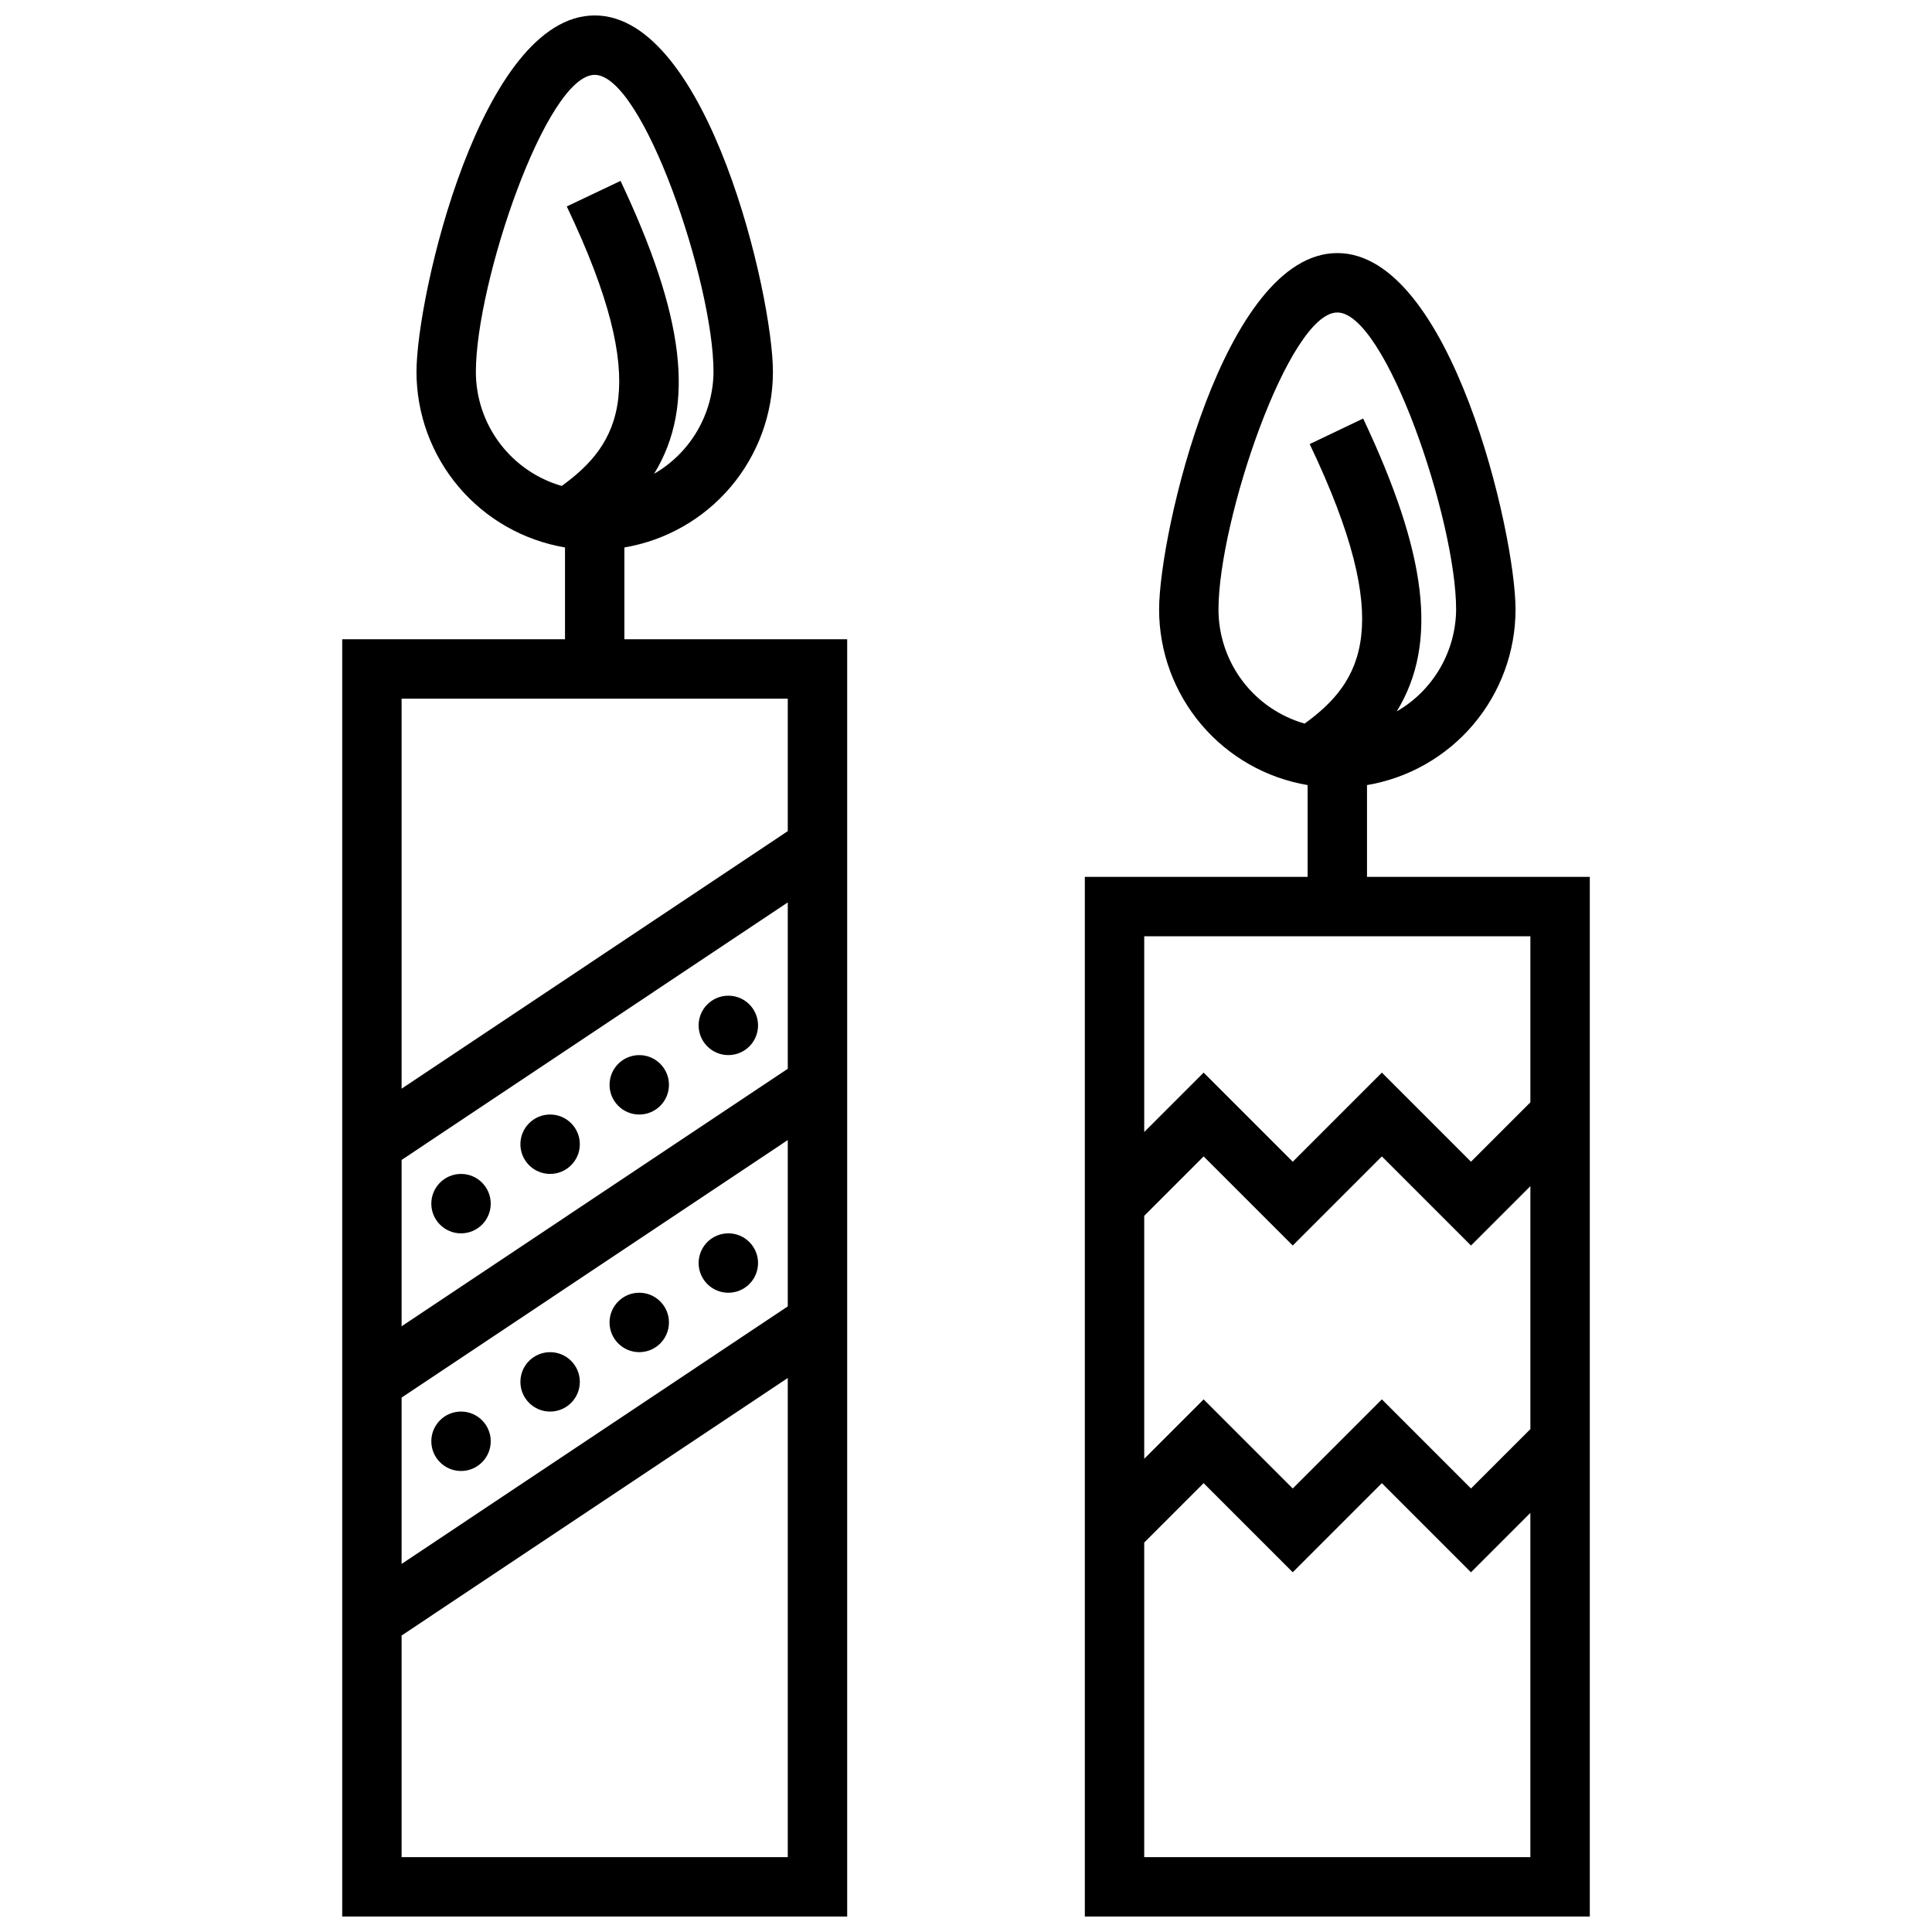 <?xml version="1.0" encoding="UTF-8"?>
<!-- Uploaded to: ICON Repo, www.iconrepo.com, Generator: ICON Repo Mixer Tools -->
<svg width="800px" height="800px" version="1.1" viewBox="144 144 512 512" xmlns="http://www.w3.org/2000/svg">
 <defs>
  <clipPath id="b">
   <path d="m431 211h135v440.9h-135z"/>
  </clipPath>
  <clipPath id="a">
   <path d="m234 148.09h135v503.81h-135z"/>
  </clipPath>
 </defs>
 <g clip-path="url(#b)">
  <path d="m506.27 376.38v-24.324c11-1.859 20.984-7.551 28.188-16.066 7.203-8.516 11.164-19.305 11.176-30.457 0-20.23-17.16-94.465-47.23-94.465-30.07 0-47.23 74.234-47.23 94.465h-0.004c0.012 11.152 3.969 21.941 11.172 30.457 7.203 8.516 17.188 14.207 28.188 16.066v24.324h-59.039v275.52h133.82v-275.52zm-39.359-70.848c0-23.617 18.656-78.719 31.488-78.719 12.832 0 31.488 55.105 31.488 78.719-0.094 11.152-6.082 21.422-15.742 27 11.18-18.184 7.871-42.117-8.895-77.617l-14.168 6.769c22.906 48.02 13.934 62.977-1.34 74.074h-0.004c-6.57-1.879-12.348-5.844-16.469-11.297-4.117-5.453-6.348-12.098-6.359-18.93zm82.656 217.19-15.742 15.742-23.617-23.617-23.617 23.617-23.617-23.617-15.742 15.742v-64.387l15.742-15.742 23.617 23.617 23.617-23.617 23.617 23.617 15.742-15.742zm0-130.6v44.004l-15.742 15.742-23.617-23.617-23.617 23.617-23.617-23.617-15.742 15.742v-51.871zm-102.34 244.04v-83.367l15.742-15.742 23.617 23.617 23.617-23.617 23.617 23.617 15.742-15.742v91.234z"/>
 </g>
 <g clip-path="url(#a)">
  <path d="m309.47 289.08c11-1.859 20.984-7.551 28.188-16.066s11.164-19.305 11.176-30.457c0-20.23-17.16-94.465-47.23-94.465-30.07 0-47.23 74.234-47.23 94.465h-0.004c0.012 11.152 3.969 21.941 11.172 30.457 7.203 8.516 17.188 14.207 28.188 16.066v24.324h-59.039v338.5h133.82v-338.5h-59.043zm-39.359-46.523c0-23.617 18.656-78.719 31.488-78.719 12.832 0 31.488 55.105 31.488 78.719-0.094 11.152-6.082 21.426-15.742 27 11.18-18.184 7.871-42.117-8.895-77.617l-14.25 6.769c22.906 48.02 13.934 62.977-1.34 74.074-6.555-1.891-12.316-5.863-16.422-11.316-4.102-5.449-6.324-12.086-6.328-18.91zm82.656 247.65-102.34 68.25v-44.082l102.34-68.25zm0-62.977-102.34 68.25v-44.082l102.34-68.25zm-102.34 208.93v-58.727l102.34-68.25v126.98zm102.34-271.9-102.34 68.254v-103.36h102.34z"/>
 </g>
 <path d="m274.05 462.98c0 4.348-3.523 7.871-7.871 7.871-4.348 0-7.875-3.523-7.875-7.871 0-4.348 3.527-7.875 7.875-7.875 4.348 0 7.871 3.527 7.871 7.875"/>
 <path d="m344.89 415.74c0 4.348-3.523 7.871-7.871 7.871-4.348 0-7.875-3.523-7.875-7.871 0-4.348 3.527-7.871 7.875-7.871 4.348 0 7.871 3.523 7.871 7.871"/>
 <path d="m321.28 431.49c0 4.348-3.523 7.871-7.871 7.871s-7.871-3.523-7.871-7.871c0-4.348 3.523-7.875 7.871-7.875s7.871 3.527 7.871 7.875"/>
 <path d="m297.66 447.23c0 4.348-3.527 7.871-7.875 7.871-4.348 0-7.871-3.523-7.871-7.871 0-4.348 3.523-7.871 7.871-7.871 4.348 0 7.875 3.523 7.875 7.871"/>
 <path d="m274.05 525.95c0 4.348-3.523 7.875-7.871 7.875-4.348 0-7.875-3.527-7.875-7.875 0-4.348 3.527-7.871 7.875-7.871 4.348 0 7.871 3.523 7.871 7.871"/>
 <path d="m344.89 478.72c0 4.348-3.523 7.871-7.871 7.871-4.348 0-7.875-3.523-7.875-7.871s3.527-7.871 7.875-7.871c4.348 0 7.871 3.523 7.871 7.871"/>
 <path d="m321.28 494.46c0 4.348-3.523 7.875-7.871 7.875s-7.871-3.527-7.871-7.875c0-4.348 3.523-7.871 7.871-7.871s7.871 3.523 7.871 7.871"/>
 <path d="m297.66 510.21c0 4.348-3.527 7.871-7.875 7.871-4.348 0-7.871-3.523-7.871-7.871 0-4.348 3.523-7.871 7.871-7.871 4.348 0 7.875 3.523 7.875 7.871"/>
</svg>